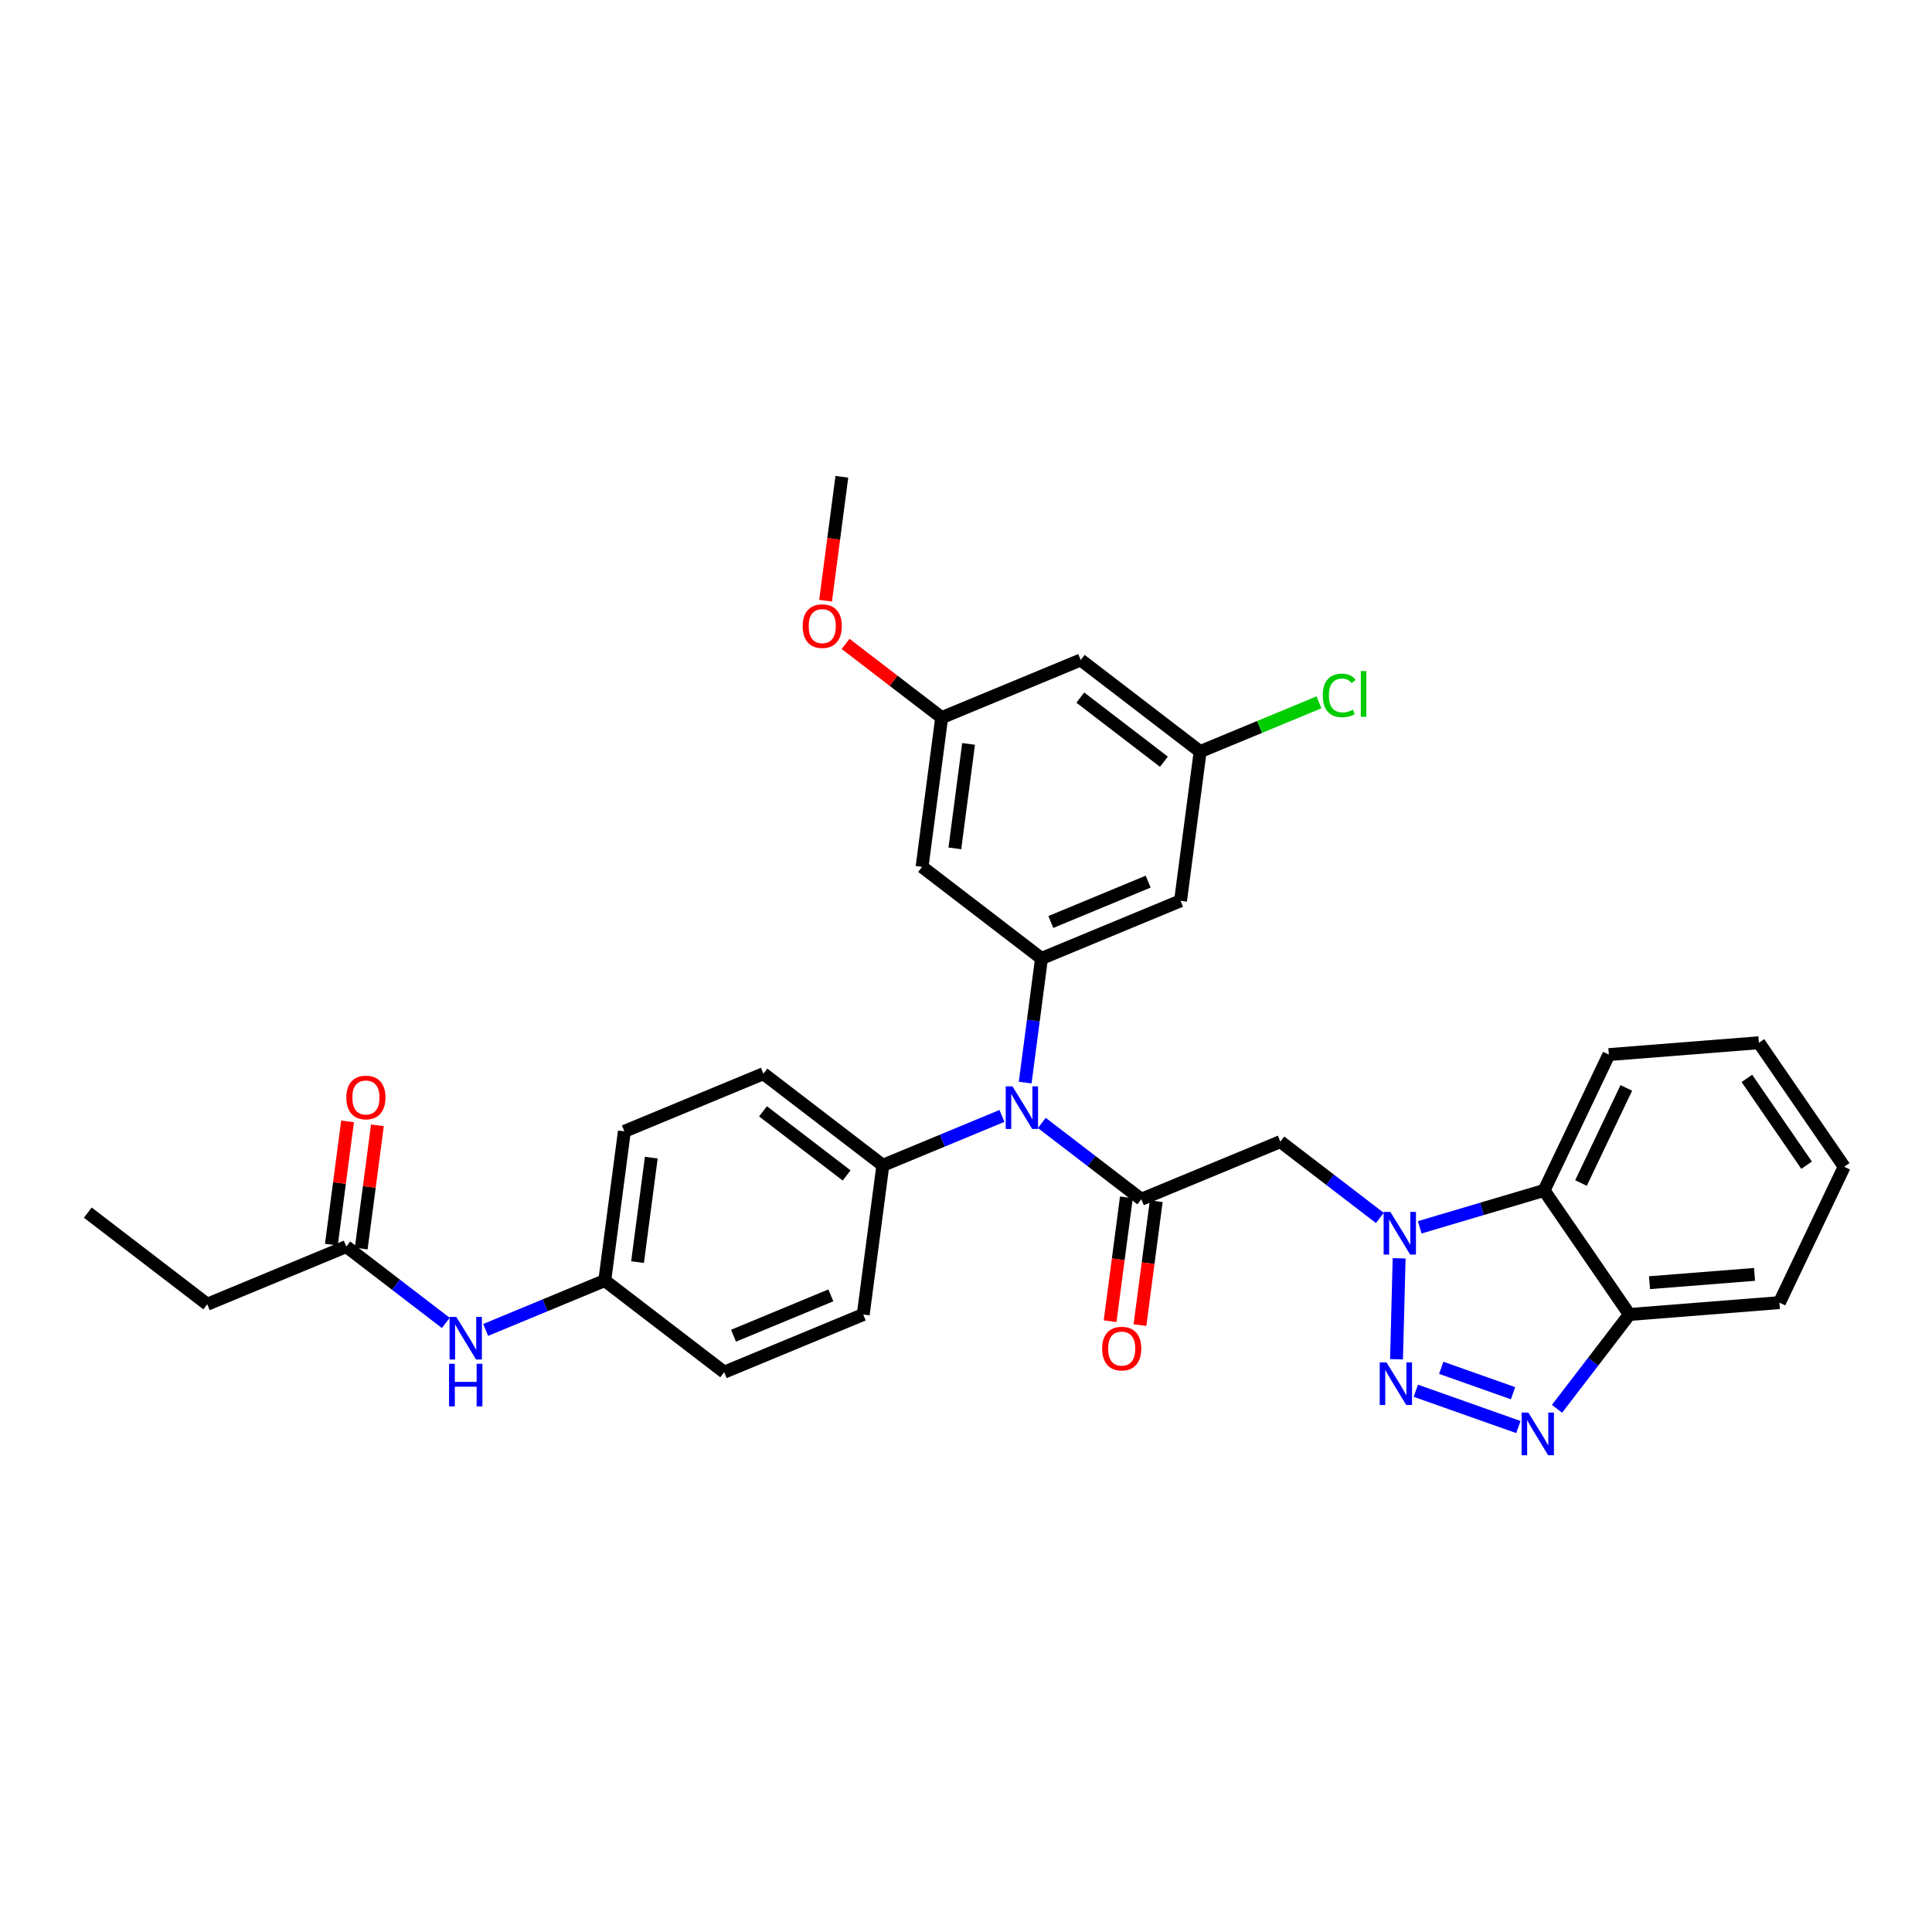 <?xml version='1.0' encoding='iso-8859-1'?>
<svg version='1.1' baseProfile='full'
              xmlns='http://www.w3.org/2000/svg'
                      xmlns:rdkit='http://www.rdkit.org/xml'
                      xmlns:xlink='http://www.w3.org/1999/xlink'
                  xml:space='preserve'
width='300px' height='300px' viewBox='0 0 300 300'>
<!-- END OF HEADER -->
<rect style='opacity:1.0;fill:#FFFFFF;stroke:none' width='300' height='300' x='0' y='0'> </rect>
<rect style='opacity:1.0;fill:#FFFFFF;stroke:none' width='300' height='300' x='0' y='0'> </rect>
<path class='bond-0 atom-0 atom-1' d='M 13.636,188.297 L 32.182,202.521' style='fill:none;fill-rule:evenodd;stroke:#000000;stroke-width:2.0px;stroke-linecap:butt;stroke-linejoin:miter;stroke-opacity:1' />
<path class='bond-1 atom-1 atom-2' d='M 32.182,202.521 L 53.772,193.571' style='fill:none;fill-rule:evenodd;stroke:#000000;stroke-width:2.0px;stroke-linecap:butt;stroke-linejoin:miter;stroke-opacity:1' />
<path class='bond-2 atom-2 atom-3' d='M 56.089,193.876 L 57.346,184.307' style='fill:none;fill-rule:evenodd;stroke:#000000;stroke-width:2.0px;stroke-linecap:butt;stroke-linejoin:miter;stroke-opacity:1' />
<path class='bond-2 atom-2 atom-3' d='M 57.346,184.307 L 58.604,174.738' style='fill:none;fill-rule:evenodd;stroke:#FF0000;stroke-width:2.0px;stroke-linecap:butt;stroke-linejoin:miter;stroke-opacity:1' />
<path class='bond-2 atom-2 atom-3' d='M 51.455,193.267 L 52.712,183.698' style='fill:none;fill-rule:evenodd;stroke:#000000;stroke-width:2.0px;stroke-linecap:butt;stroke-linejoin:miter;stroke-opacity:1' />
<path class='bond-2 atom-2 atom-3' d='M 52.712,183.698 L 53.969,174.129' style='fill:none;fill-rule:evenodd;stroke:#FF0000;stroke-width:2.0px;stroke-linecap:butt;stroke-linejoin:miter;stroke-opacity:1' />
<path class='bond-3 atom-2 atom-4' d='M 53.772,193.571 L 61.497,199.496' style='fill:none;fill-rule:evenodd;stroke:#000000;stroke-width:2.0px;stroke-linecap:butt;stroke-linejoin:miter;stroke-opacity:1' />
<path class='bond-3 atom-2 atom-4' d='M 61.497,199.496 L 69.223,205.421' style='fill:none;fill-rule:evenodd;stroke:#0000FF;stroke-width:2.0px;stroke-linecap:butt;stroke-linejoin:miter;stroke-opacity:1' />
<path class='bond-4 atom-4 atom-5' d='M 75.411,206.512 L 84.659,202.679' style='fill:none;fill-rule:evenodd;stroke:#0000FF;stroke-width:2.0px;stroke-linecap:butt;stroke-linejoin:miter;stroke-opacity:1' />
<path class='bond-4 atom-4 atom-5' d='M 84.659,202.679 L 93.907,198.846' style='fill:none;fill-rule:evenodd;stroke:#000000;stroke-width:2.0px;stroke-linecap:butt;stroke-linejoin:miter;stroke-opacity:1' />
<path class='bond-5 atom-5 atom-6' d='M 93.907,198.846 L 96.952,175.673' style='fill:none;fill-rule:evenodd;stroke:#000000;stroke-width:2.0px;stroke-linecap:butt;stroke-linejoin:miter;stroke-opacity:1' />
<path class='bond-5 atom-5 atom-6' d='M 98.998,195.979 L 101.13,179.758' style='fill:none;fill-rule:evenodd;stroke:#000000;stroke-width:2.0px;stroke-linecap:butt;stroke-linejoin:miter;stroke-opacity:1' />
<path class='bond-32 atom-32 atom-5' d='M 112.452,213.069 L 93.907,198.846' style='fill:none;fill-rule:evenodd;stroke:#000000;stroke-width:2.0px;stroke-linecap:butt;stroke-linejoin:miter;stroke-opacity:1' />
<path class='bond-6 atom-6 atom-7' d='M 96.952,175.673 L 118.542,166.724' style='fill:none;fill-rule:evenodd;stroke:#000000;stroke-width:2.0px;stroke-linecap:butt;stroke-linejoin:miter;stroke-opacity:1' />
<path class='bond-7 atom-7 atom-8' d='M 118.542,166.724 L 137.088,180.947' style='fill:none;fill-rule:evenodd;stroke:#000000;stroke-width:2.0px;stroke-linecap:butt;stroke-linejoin:miter;stroke-opacity:1' />
<path class='bond-7 atom-7 atom-8' d='M 118.48,172.567 L 131.461,182.523' style='fill:none;fill-rule:evenodd;stroke:#000000;stroke-width:2.0px;stroke-linecap:butt;stroke-linejoin:miter;stroke-opacity:1' />
<path class='bond-8 atom-8 atom-9' d='M 137.088,180.947 L 146.336,177.114' style='fill:none;fill-rule:evenodd;stroke:#000000;stroke-width:2.0px;stroke-linecap:butt;stroke-linejoin:miter;stroke-opacity:1' />
<path class='bond-8 atom-8 atom-9' d='M 146.336,177.114 L 155.583,173.281' style='fill:none;fill-rule:evenodd;stroke:#0000FF;stroke-width:2.0px;stroke-linecap:butt;stroke-linejoin:miter;stroke-opacity:1' />
<path class='bond-30 atom-8 atom-31' d='M 137.088,180.947 L 134.043,204.12' style='fill:none;fill-rule:evenodd;stroke:#000000;stroke-width:2.0px;stroke-linecap:butt;stroke-linejoin:miter;stroke-opacity:1' />
<path class='bond-9 atom-9 atom-10' d='M 161.772,174.371 L 169.498,180.296' style='fill:none;fill-rule:evenodd;stroke:#0000FF;stroke-width:2.0px;stroke-linecap:butt;stroke-linejoin:miter;stroke-opacity:1' />
<path class='bond-9 atom-9 atom-10' d='M 169.498,180.296 L 177.223,186.221' style='fill:none;fill-rule:evenodd;stroke:#000000;stroke-width:2.0px;stroke-linecap:butt;stroke-linejoin:miter;stroke-opacity:1' />
<path class='bond-21 atom-9 atom-22' d='M 159.189,168.105 L 160.456,158.465' style='fill:none;fill-rule:evenodd;stroke:#0000FF;stroke-width:2.0px;stroke-linecap:butt;stroke-linejoin:miter;stroke-opacity:1' />
<path class='bond-21 atom-9 atom-22' d='M 160.456,158.465 L 161.723,148.826' style='fill:none;fill-rule:evenodd;stroke:#000000;stroke-width:2.0px;stroke-linecap:butt;stroke-linejoin:miter;stroke-opacity:1' />
<path class='bond-10 atom-10 atom-11' d='M 174.906,185.917 L 173.642,195.537' style='fill:none;fill-rule:evenodd;stroke:#000000;stroke-width:2.0px;stroke-linecap:butt;stroke-linejoin:miter;stroke-opacity:1' />
<path class='bond-10 atom-10 atom-11' d='M 173.642,195.537 L 172.377,205.158' style='fill:none;fill-rule:evenodd;stroke:#FF0000;stroke-width:2.0px;stroke-linecap:butt;stroke-linejoin:miter;stroke-opacity:1' />
<path class='bond-10 atom-10 atom-11' d='M 179.54,186.526 L 178.276,196.146' style='fill:none;fill-rule:evenodd;stroke:#000000;stroke-width:2.0px;stroke-linecap:butt;stroke-linejoin:miter;stroke-opacity:1' />
<path class='bond-10 atom-10 atom-11' d='M 178.276,196.146 L 177.012,205.767' style='fill:none;fill-rule:evenodd;stroke:#FF0000;stroke-width:2.0px;stroke-linecap:butt;stroke-linejoin:miter;stroke-opacity:1' />
<path class='bond-11 atom-10 atom-12' d='M 177.223,186.221 L 198.813,177.272' style='fill:none;fill-rule:evenodd;stroke:#000000;stroke-width:2.0px;stroke-linecap:butt;stroke-linejoin:miter;stroke-opacity:1' />
<path class='bond-12 atom-12 atom-13' d='M 198.813,177.272 L 206.539,183.197' style='fill:none;fill-rule:evenodd;stroke:#000000;stroke-width:2.0px;stroke-linecap:butt;stroke-linejoin:miter;stroke-opacity:1' />
<path class='bond-12 atom-12 atom-13' d='M 206.539,183.197 L 214.264,189.122' style='fill:none;fill-rule:evenodd;stroke:#0000FF;stroke-width:2.0px;stroke-linecap:butt;stroke-linejoin:miter;stroke-opacity:1' />
<path class='bond-13 atom-13 atom-14' d='M 217.257,195.389 L 216.851,211.063' style='fill:none;fill-rule:evenodd;stroke:#0000FF;stroke-width:2.0px;stroke-linecap:butt;stroke-linejoin:miter;stroke-opacity:1' />
<path class='bond-33 atom-21 atom-13' d='M 239.766,184.852 L 230.109,187.715' style='fill:none;fill-rule:evenodd;stroke:#000000;stroke-width:2.0px;stroke-linecap:butt;stroke-linejoin:miter;stroke-opacity:1' />
<path class='bond-33 atom-21 atom-13' d='M 230.109,187.715 L 220.453,190.578' style='fill:none;fill-rule:evenodd;stroke:#0000FF;stroke-width:2.0px;stroke-linecap:butt;stroke-linejoin:miter;stroke-opacity:1' />
<path class='bond-14 atom-14 atom-15' d='M 219.847,215.954 L 235.773,221.589' style='fill:none;fill-rule:evenodd;stroke:#0000FF;stroke-width:2.0px;stroke-linecap:butt;stroke-linejoin:miter;stroke-opacity:1' />
<path class='bond-14 atom-14 atom-15' d='M 223.795,212.393 L 234.943,216.337' style='fill:none;fill-rule:evenodd;stroke:#0000FF;stroke-width:2.0px;stroke-linecap:butt;stroke-linejoin:miter;stroke-opacity:1' />
<path class='bond-15 atom-15 atom-16' d='M 241.771,218.761 L 247.39,211.436' style='fill:none;fill-rule:evenodd;stroke:#0000FF;stroke-width:2.0px;stroke-linecap:butt;stroke-linejoin:miter;stroke-opacity:1' />
<path class='bond-15 atom-15 atom-16' d='M 247.39,211.436 L 253.008,204.11' style='fill:none;fill-rule:evenodd;stroke:#000000;stroke-width:2.0px;stroke-linecap:butt;stroke-linejoin:miter;stroke-opacity:1' />
<path class='bond-16 atom-16 atom-17' d='M 253.008,204.11 L 276.307,202.271' style='fill:none;fill-rule:evenodd;stroke:#000000;stroke-width:2.0px;stroke-linecap:butt;stroke-linejoin:miter;stroke-opacity:1' />
<path class='bond-16 atom-16 atom-17' d='M 256.135,199.174 L 272.444,197.887' style='fill:none;fill-rule:evenodd;stroke:#000000;stroke-width:2.0px;stroke-linecap:butt;stroke-linejoin:miter;stroke-opacity:1' />
<path class='bond-35 atom-21 atom-16' d='M 239.766,184.852 L 253.008,204.11' style='fill:none;fill-rule:evenodd;stroke:#000000;stroke-width:2.0px;stroke-linecap:butt;stroke-linejoin:miter;stroke-opacity:1' />
<path class='bond-17 atom-17 atom-18' d='M 276.307,202.271 L 286.364,181.173' style='fill:none;fill-rule:evenodd;stroke:#000000;stroke-width:2.0px;stroke-linecap:butt;stroke-linejoin:miter;stroke-opacity:1' />
<path class='bond-18 atom-18 atom-19' d='M 286.364,181.173 L 273.121,161.916' style='fill:none;fill-rule:evenodd;stroke:#000000;stroke-width:2.0px;stroke-linecap:butt;stroke-linejoin:miter;stroke-opacity:1' />
<path class='bond-18 atom-18 atom-19' d='M 280.526,180.933 L 271.256,167.453' style='fill:none;fill-rule:evenodd;stroke:#000000;stroke-width:2.0px;stroke-linecap:butt;stroke-linejoin:miter;stroke-opacity:1' />
<path class='bond-19 atom-19 atom-20' d='M 273.121,161.916 L 249.822,163.755' style='fill:none;fill-rule:evenodd;stroke:#000000;stroke-width:2.0px;stroke-linecap:butt;stroke-linejoin:miter;stroke-opacity:1' />
<path class='bond-20 atom-20 atom-21' d='M 249.822,163.755 L 239.766,184.852' style='fill:none;fill-rule:evenodd;stroke:#000000;stroke-width:2.0px;stroke-linecap:butt;stroke-linejoin:miter;stroke-opacity:1' />
<path class='bond-20 atom-20 atom-21' d='M 252.533,168.931 L 245.494,183.699' style='fill:none;fill-rule:evenodd;stroke:#000000;stroke-width:2.0px;stroke-linecap:butt;stroke-linejoin:miter;stroke-opacity:1' />
<path class='bond-22 atom-22 atom-23' d='M 161.723,148.826 L 183.313,139.877' style='fill:none;fill-rule:evenodd;stroke:#000000;stroke-width:2.0px;stroke-linecap:butt;stroke-linejoin:miter;stroke-opacity:1' />
<path class='bond-22 atom-22 atom-23' d='M 163.171,143.166 L 178.285,136.901' style='fill:none;fill-rule:evenodd;stroke:#000000;stroke-width:2.0px;stroke-linecap:butt;stroke-linejoin:miter;stroke-opacity:1' />
<path class='bond-34 atom-30 atom-22' d='M 143.178,134.603 L 161.723,148.826' style='fill:none;fill-rule:evenodd;stroke:#000000;stroke-width:2.0px;stroke-linecap:butt;stroke-linejoin:miter;stroke-opacity:1' />
<path class='bond-23 atom-23 atom-24' d='M 183.313,139.877 L 186.358,116.705' style='fill:none;fill-rule:evenodd;stroke:#000000;stroke-width:2.0px;stroke-linecap:butt;stroke-linejoin:miter;stroke-opacity:1' />
<path class='bond-24 atom-24 atom-25' d='M 186.358,116.705 L 195.585,112.88' style='fill:none;fill-rule:evenodd;stroke:#000000;stroke-width:2.0px;stroke-linecap:butt;stroke-linejoin:miter;stroke-opacity:1' />
<path class='bond-24 atom-24 atom-25' d='M 195.585,112.88 L 204.812,109.056' style='fill:none;fill-rule:evenodd;stroke:#00CC00;stroke-width:2.0px;stroke-linecap:butt;stroke-linejoin:miter;stroke-opacity:1' />
<path class='bond-25 atom-24 atom-26' d='M 186.358,116.705 L 167.813,102.482' style='fill:none;fill-rule:evenodd;stroke:#000000;stroke-width:2.0px;stroke-linecap:butt;stroke-linejoin:miter;stroke-opacity:1' />
<path class='bond-25 atom-24 atom-26' d='M 180.732,118.28 L 167.75,108.324' style='fill:none;fill-rule:evenodd;stroke:#000000;stroke-width:2.0px;stroke-linecap:butt;stroke-linejoin:miter;stroke-opacity:1' />
<path class='bond-26 atom-26 atom-27' d='M 167.813,102.482 L 146.223,111.431' style='fill:none;fill-rule:evenodd;stroke:#000000;stroke-width:2.0px;stroke-linecap:butt;stroke-linejoin:miter;stroke-opacity:1' />
<path class='bond-27 atom-27 atom-28' d='M 146.223,111.431 L 138.761,105.708' style='fill:none;fill-rule:evenodd;stroke:#000000;stroke-width:2.0px;stroke-linecap:butt;stroke-linejoin:miter;stroke-opacity:1' />
<path class='bond-27 atom-27 atom-28' d='M 138.761,105.708 L 131.3,99.986' style='fill:none;fill-rule:evenodd;stroke:#FF0000;stroke-width:2.0px;stroke-linecap:butt;stroke-linejoin:miter;stroke-opacity:1' />
<path class='bond-29 atom-27 atom-30' d='M 146.223,111.431 L 143.178,134.603' style='fill:none;fill-rule:evenodd;stroke:#000000;stroke-width:2.0px;stroke-linecap:butt;stroke-linejoin:miter;stroke-opacity:1' />
<path class='bond-29 atom-27 atom-30' d='M 150.4,115.516 L 148.269,131.736' style='fill:none;fill-rule:evenodd;stroke:#000000;stroke-width:2.0px;stroke-linecap:butt;stroke-linejoin:miter;stroke-opacity:1' />
<path class='bond-28 atom-28 atom-29' d='M 128.194,93.277 L 129.458,83.656' style='fill:none;fill-rule:evenodd;stroke:#FF0000;stroke-width:2.0px;stroke-linecap:butt;stroke-linejoin:miter;stroke-opacity:1' />
<path class='bond-28 atom-28 atom-29' d='M 129.458,83.656 L 130.722,74.035' style='fill:none;fill-rule:evenodd;stroke:#000000;stroke-width:2.0px;stroke-linecap:butt;stroke-linejoin:miter;stroke-opacity:1' />
<path class='bond-31 atom-31 atom-32' d='M 134.043,204.12 L 112.452,213.069' style='fill:none;fill-rule:evenodd;stroke:#000000;stroke-width:2.0px;stroke-linecap:butt;stroke-linejoin:miter;stroke-opacity:1' />
<path class='bond-31 atom-31 atom-32' d='M 129.014,201.144 L 113.901,207.408' style='fill:none;fill-rule:evenodd;stroke:#000000;stroke-width:2.0px;stroke-linecap:butt;stroke-linejoin:miter;stroke-opacity:1' />
<path  class='atom-3' d='M 53.779 170.418
Q 53.779 168.829, 54.564 167.941
Q 55.349 167.052, 56.817 167.052
Q 58.285 167.052, 59.07 167.941
Q 59.855 168.829, 59.855 170.418
Q 59.855 172.026, 59.06 172.942
Q 58.266 173.849, 56.817 173.849
Q 55.358 173.849, 54.564 172.942
Q 53.779 172.035, 53.779 170.418
M 56.817 173.101
Q 57.826 173.101, 58.369 172.428
Q 58.92 171.745, 58.92 170.418
Q 58.92 169.119, 58.369 168.464
Q 57.826 167.8, 56.817 167.8
Q 55.807 167.8, 55.255 168.455
Q 54.713 169.109, 54.713 170.418
Q 54.713 171.755, 55.255 172.428
Q 55.807 173.101, 56.817 173.101
' fill='#FF0000'/>
<path  class='atom-4' d='M 70.854 204.485
L 73.023 207.991
Q 73.238 208.337, 73.584 208.963
Q 73.93 209.59, 73.948 209.627
L 73.948 204.485
L 74.827 204.485
L 74.827 211.104
L 73.92 211.104
L 71.593 207.271
Q 71.321 206.822, 71.032 206.308
Q 70.751 205.794, 70.667 205.635
L 70.667 211.104
L 69.807 211.104
L 69.807 204.485
L 70.854 204.485
' fill='#0000FF'/>
<path  class='atom-4' d='M 69.728 211.766
L 70.625 211.766
L 70.625 214.58
L 74.009 214.58
L 74.009 211.766
L 74.907 211.766
L 74.907 218.385
L 74.009 218.385
L 74.009 215.328
L 70.625 215.328
L 70.625 218.385
L 69.728 218.385
L 69.728 211.766
' fill='#0000FF'/>
<path  class='atom-9' d='M 157.215 168.689
L 159.384 172.195
Q 159.599 172.54, 159.945 173.167
Q 160.29 173.793, 160.309 173.831
L 160.309 168.689
L 161.188 168.689
L 161.188 175.308
L 160.281 175.308
L 157.953 171.475
Q 157.682 171.026, 157.392 170.512
Q 157.112 169.998, 157.028 169.839
L 157.028 175.308
L 156.168 175.308
L 156.168 168.689
L 157.215 168.689
' fill='#0000FF'/>
<path  class='atom-11' d='M 171.14 209.412
Q 171.14 207.823, 171.925 206.935
Q 172.71 206.047, 174.178 206.047
Q 175.646 206.047, 176.431 206.935
Q 177.216 207.823, 177.216 209.412
Q 177.216 211.02, 176.422 211.936
Q 175.627 212.843, 174.178 212.843
Q 172.72 212.843, 171.925 211.936
Q 171.14 211.03, 171.14 209.412
M 174.178 212.095
Q 175.188 212.095, 175.73 211.422
Q 176.281 210.74, 176.281 209.412
Q 176.281 208.113, 175.73 207.458
Q 175.188 206.795, 174.178 206.795
Q 173.168 206.795, 172.617 207.449
Q 172.075 208.103, 172.075 209.412
Q 172.075 210.749, 172.617 211.422
Q 173.168 212.095, 174.178 212.095
' fill='#FF0000'/>
<path  class='atom-13' d='M 215.895 188.186
L 218.064 191.692
Q 218.279 192.038, 218.625 192.664
Q 218.971 193.29, 218.99 193.328
L 218.99 188.186
L 219.869 188.186
L 219.869 194.805
L 218.962 194.805
L 216.634 190.972
Q 216.363 190.523, 216.073 190.009
Q 215.793 189.495, 215.708 189.336
L 215.708 194.805
L 214.848 194.805
L 214.848 188.186
L 215.895 188.186
' fill='#0000FF'/>
<path  class='atom-14' d='M 215.289 211.55
L 217.458 215.055
Q 217.673 215.401, 218.019 216.028
Q 218.365 216.654, 218.384 216.691
L 218.384 211.55
L 219.262 211.55
L 219.262 218.168
L 218.356 218.168
L 216.028 214.335
Q 215.757 213.887, 215.467 213.373
Q 215.186 212.858, 215.102 212.699
L 215.102 218.168
L 214.242 218.168
L 214.242 211.55
L 215.289 211.55
' fill='#0000FF'/>
<path  class='atom-15' d='M 237.322 219.346
L 239.491 222.851
Q 239.706 223.197, 240.052 223.824
Q 240.398 224.45, 240.416 224.487
L 240.416 219.346
L 241.295 219.346
L 241.295 225.965
L 240.388 225.965
L 238.061 222.132
Q 237.789 221.683, 237.5 221.169
Q 237.219 220.655, 237.135 220.496
L 237.135 225.965
L 236.275 225.965
L 236.275 219.346
L 237.322 219.346
' fill='#0000FF'/>
<path  class='atom-25' d='M 205.396 107.985
Q 205.396 106.339, 206.163 105.479
Q 206.938 104.61, 208.406 104.61
Q 209.771 104.61, 210.5 105.573
L 209.883 106.078
Q 209.35 105.377, 208.406 105.377
Q 207.406 105.377, 206.873 106.05
Q 206.35 106.713, 206.35 107.985
Q 206.35 109.294, 206.892 109.967
Q 207.443 110.64, 208.509 110.64
Q 209.238 110.64, 210.089 110.2
L 210.351 110.902
Q 210.005 111.126, 209.481 111.257
Q 208.958 111.388, 208.378 111.388
Q 206.938 111.388, 206.163 110.509
Q 205.396 109.63, 205.396 107.985
' fill='#00CC00'/>
<path  class='atom-25' d='M 211.304 104.208
L 212.164 104.208
L 212.164 111.303
L 211.304 111.303
L 211.304 104.208
' fill='#00CC00'/>
<path  class='atom-28' d='M 124.639 97.226
Q 124.639 95.637, 125.424 94.749
Q 126.21 93.861, 127.677 93.861
Q 129.145 93.861, 129.93 94.749
Q 130.716 95.637, 130.716 97.226
Q 130.716 98.834, 129.921 99.75
Q 129.126 100.657, 127.677 100.657
Q 126.219 100.657, 125.424 99.75
Q 124.639 98.844, 124.639 97.226
M 127.677 99.909
Q 128.687 99.909, 129.229 99.236
Q 129.781 98.554, 129.781 97.226
Q 129.781 95.927, 129.229 95.272
Q 128.687 94.609, 127.677 94.609
Q 126.668 94.609, 126.116 95.263
Q 125.574 95.918, 125.574 97.226
Q 125.574 98.563, 126.116 99.236
Q 126.668 99.909, 127.677 99.909
' fill='#FF0000'/>
</svg>
